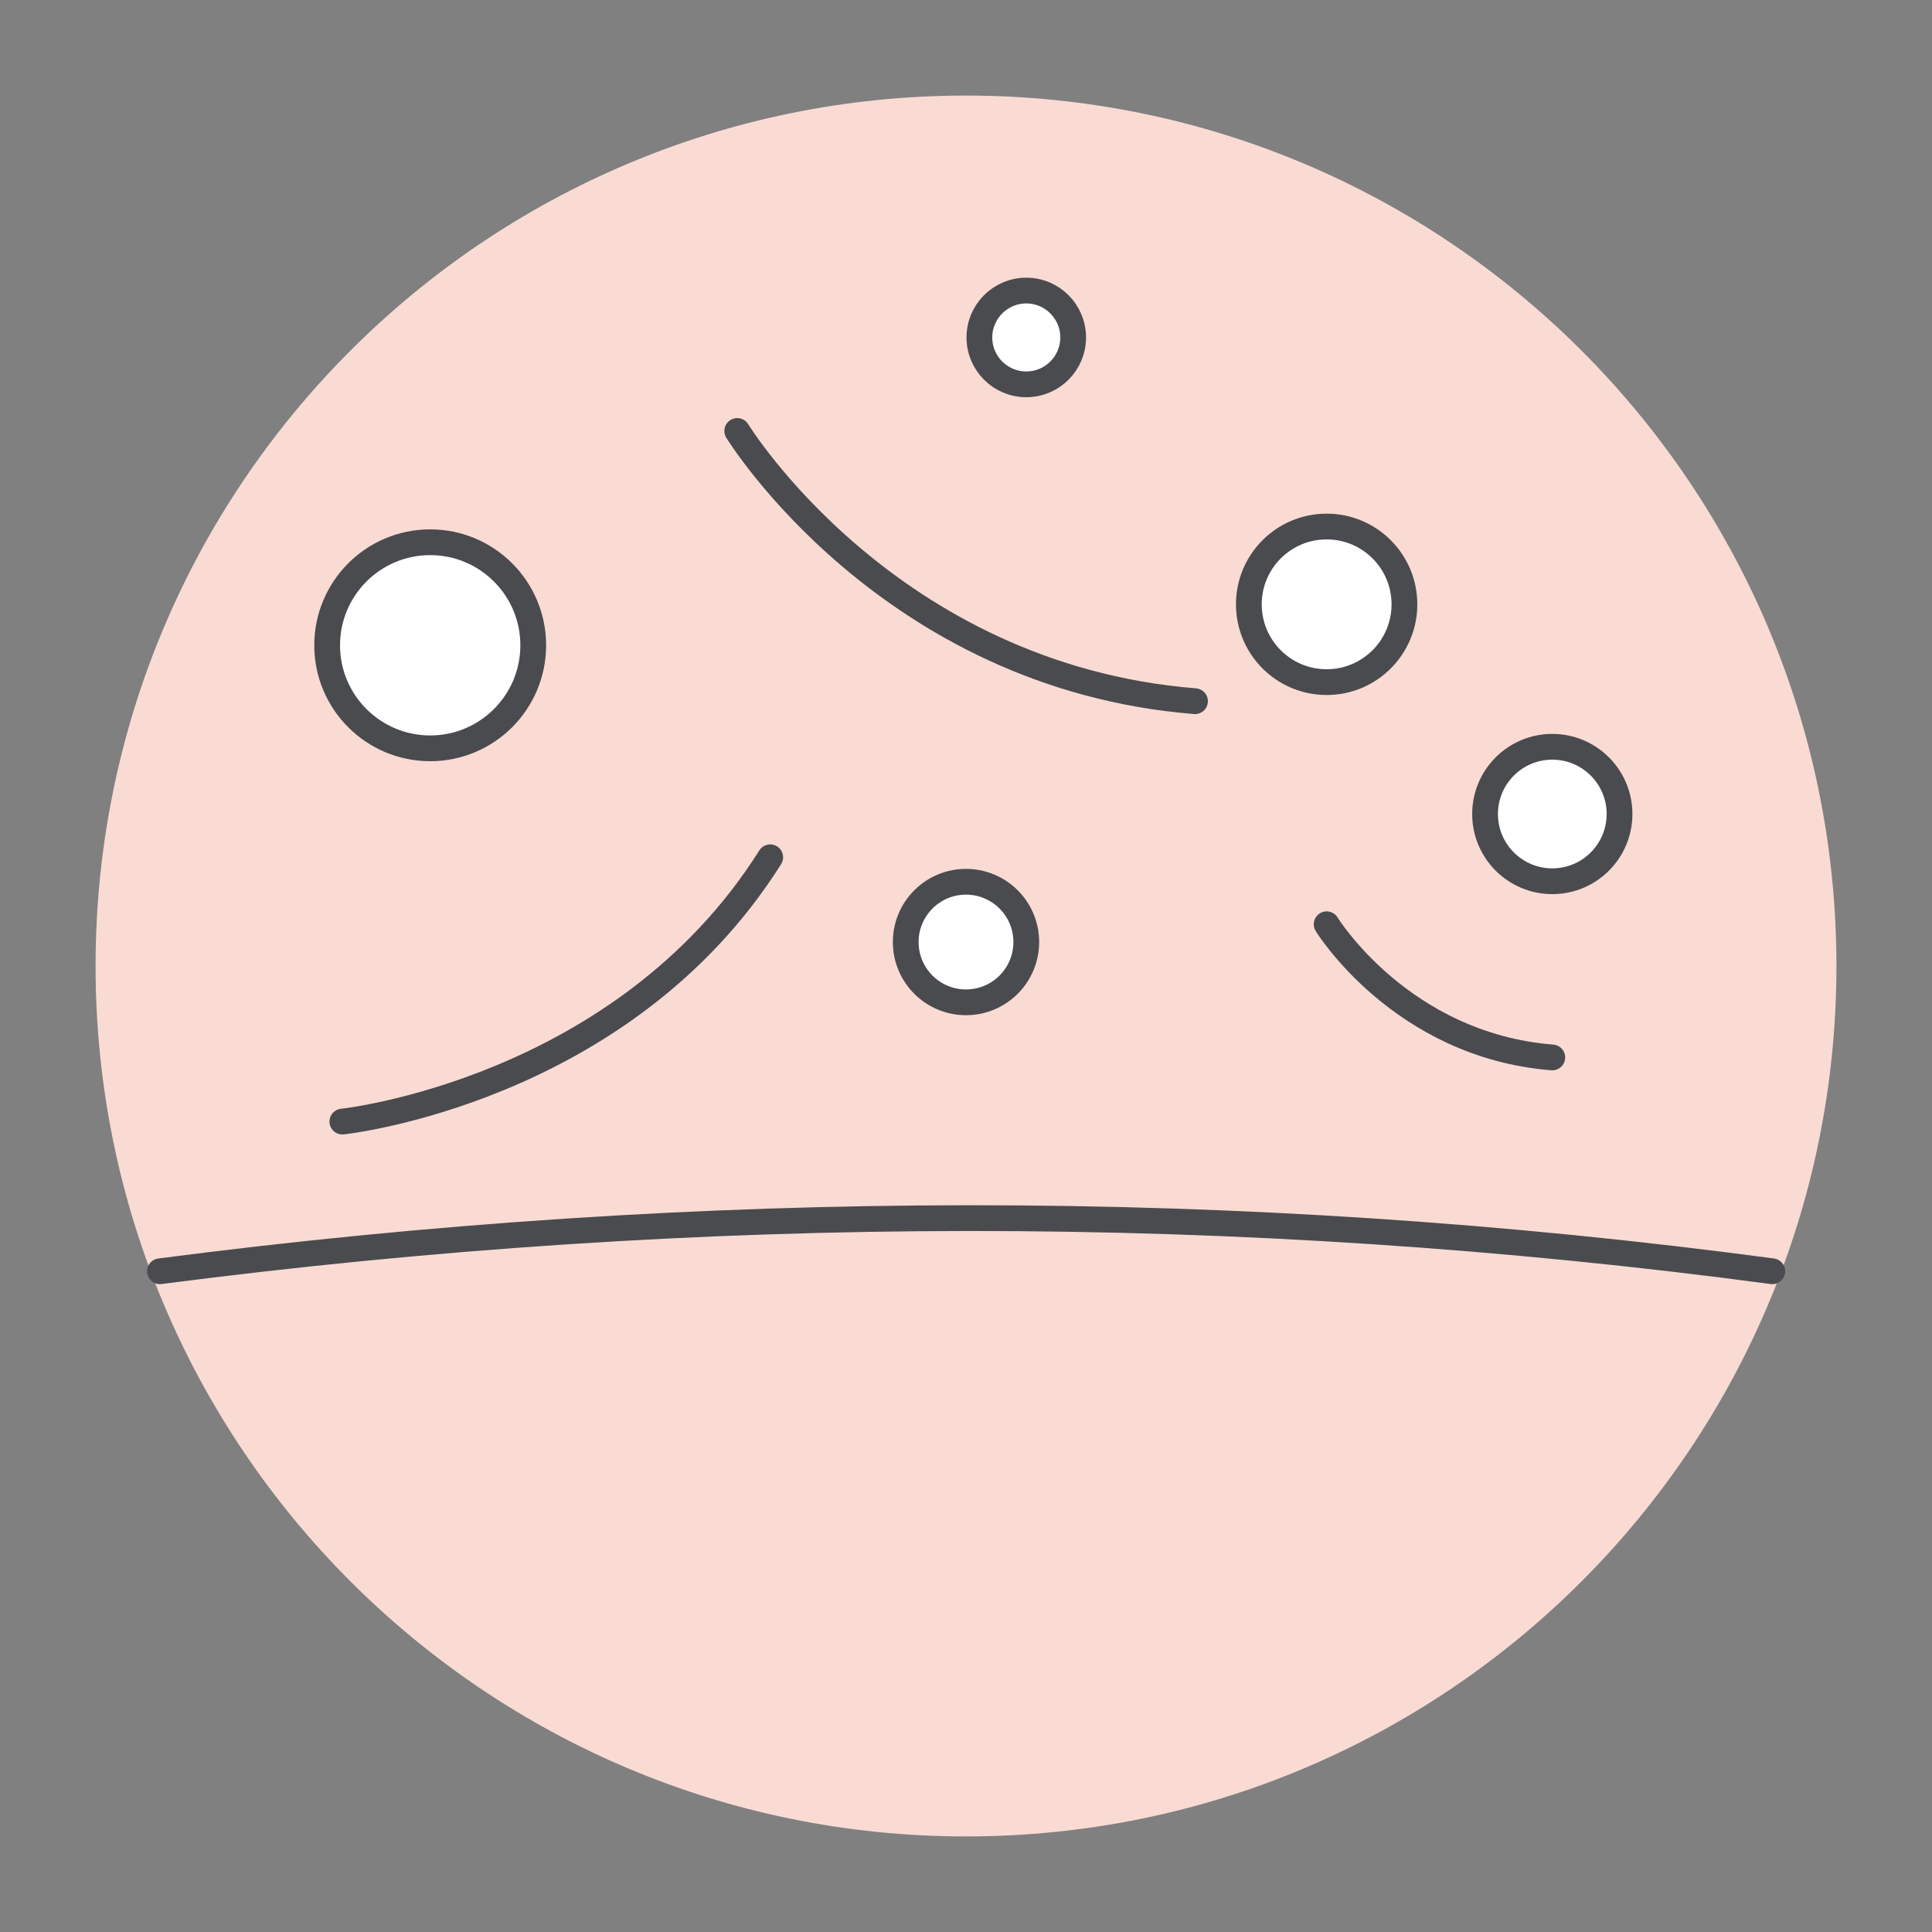 <?xml version="1.0" encoding="UTF-8"?>
<svg id="Layer_1" data-name="Layer 1" xmlns="http://www.w3.org/2000/svg" width="75" height="75" viewBox="0 0 75 75">
  <rect x="0" y="0" width="75" height="75" fill="#808080" stroke="none"/>
  <defs>
    <style>
      .cls-1 {
        fill: #fff;
      }

      .cls-1, .cls-2 {
        stroke: #4a4b4e;
        stroke-linecap: round;
        stroke-linejoin: round;
      }

      .cls-2 {
        fill: none;
      }

      .cls-3 {
        fill: #f9dbd4;
      }
    </style>
  </defs>
  <path class="cls-3" d="M37.5,3.71C18.84,3.71,3.71,18.84,3.71,37.5s15.13,33.79,33.79,33.79,33.79-15.13,33.79-33.79S56.16,3.71,37.5,3.71Z"/>
  <path class="cls-2" d="M6.21,49.35c21.01-2.73,41.88-2.77,62.59,0"/>
  <path class="cls-2" d="M13.29,43.54s10.87-1.15,16.61-10.26"/>
  <path class="cls-2" d="M51.5,35.88s2.88,4.7,8.76,5.17"/>
  <path class="cls-2" d="M28.62,16.73s5.83,9.53,17.77,10.49"/>
  <circle class="cls-1" cx="37.5" cy="36.57" r="2.34"/>
  <circle class="cls-1" cx="16.7" cy="25.05" r="4"/>
  <circle class="cls-1" cx="51.5" cy="23.46" r="3.02"/>
  <circle class="cls-1" cx="60.26" cy="31.6" r="2.61"/>
  <circle class="cls-1" cx="39.84" cy="13.1" r="1.82"/>
</svg>